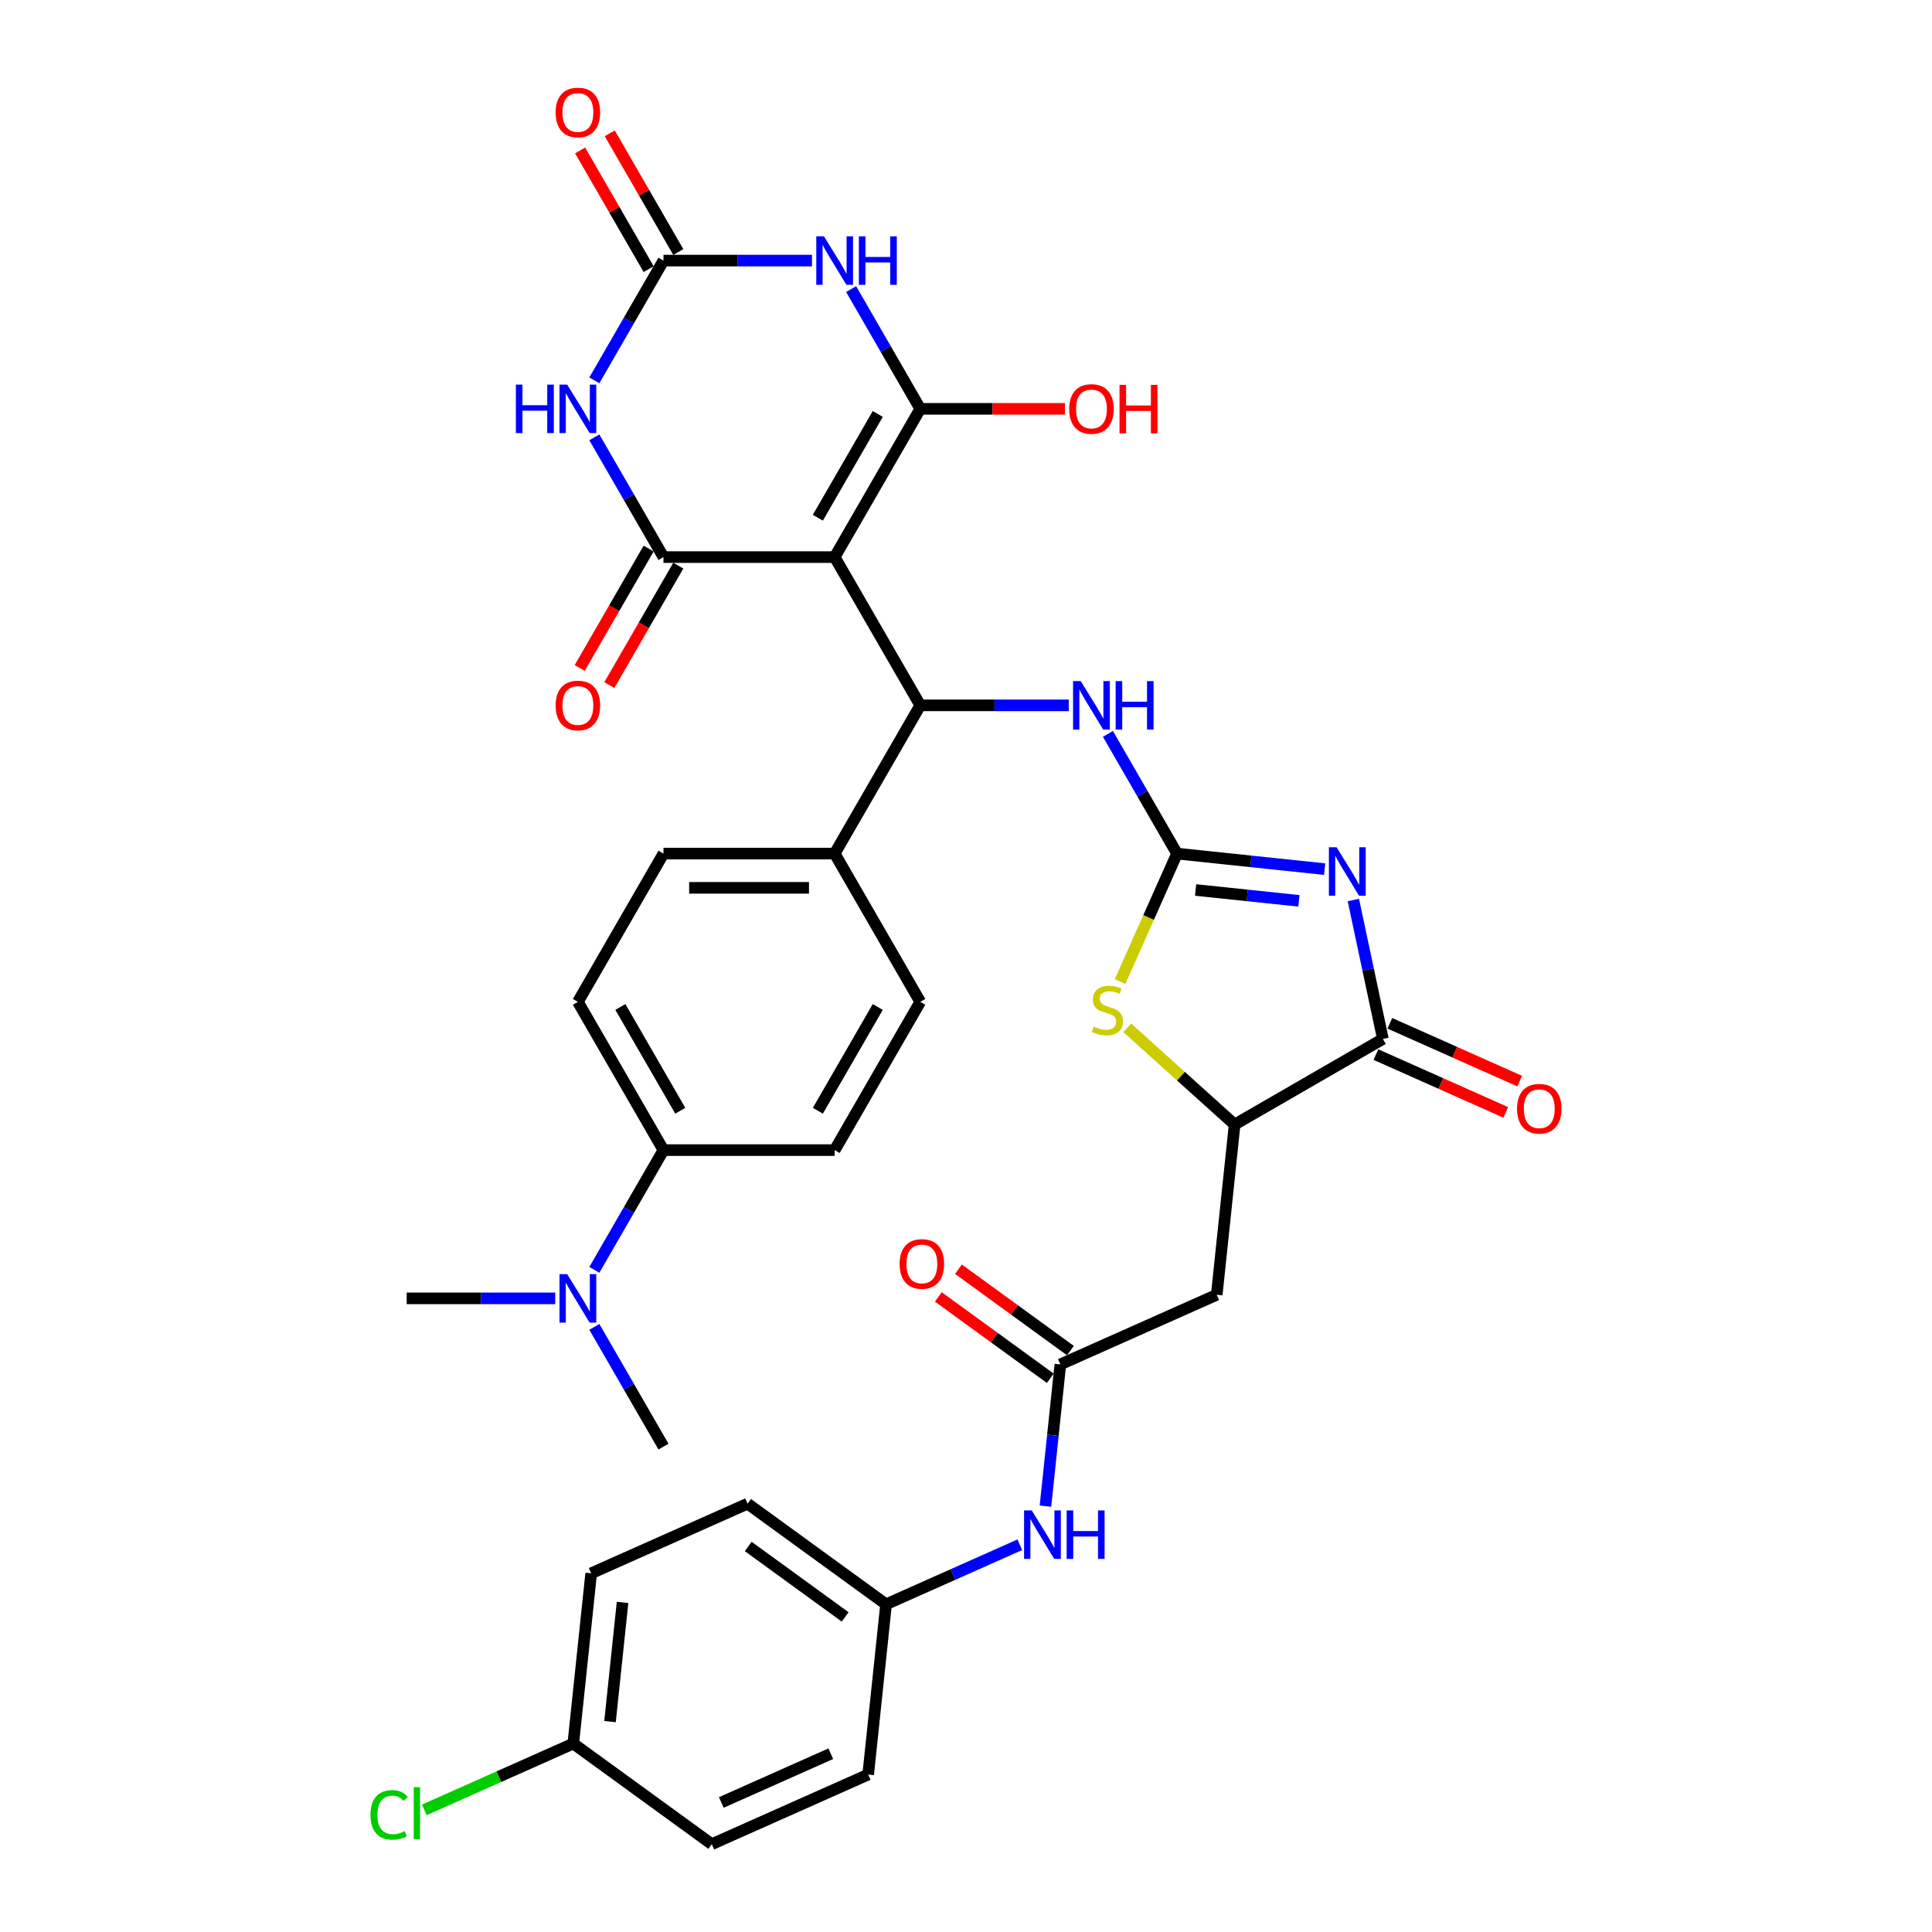 <?xml version='1.0' encoding='iso-8859-1'?>
<svg version='1.1' baseProfile='full'
              xmlns='http://www.w3.org/2000/svg'
                      xmlns:rdkit='http://www.rdkit.org/xml'
                      xmlns:xlink='http://www.w3.org/1999/xlink'
                  xml:space='preserve'
width='1000px' height='1000px' viewBox='0 0 1000 1000'>
<!-- END OF HEADER -->
<rect style='opacity:1.0;fill:#FFFFFF;stroke:none' width='1000' height='1000' x='0' y='0'> </rect>
<path class='bond-0' d='M 432.02,288.352 L 476.324,211.615' style='fill:none;fill-rule:evenodd;stroke:#000000;stroke-width:6px;stroke-linecap:butt;stroke-linejoin:miter;stroke-opacity:1' />
<path class='bond-0' d='M 423.319,267.98 L 454.331,214.265' style='fill:none;fill-rule:evenodd;stroke:#000000;stroke-width:6px;stroke-linecap:butt;stroke-linejoin:miter;stroke-opacity:1' />
<path class='bond-2' d='M 432.02,288.352 L 343.413,288.352' style='fill:none;fill-rule:evenodd;stroke:#000000;stroke-width:6px;stroke-linecap:butt;stroke-linejoin:miter;stroke-opacity:1' />
<path class='bond-7' d='M 432.02,288.352 L 476.324,365.088' style='fill:none;fill-rule:evenodd;stroke:#000000;stroke-width:6px;stroke-linecap:butt;stroke-linejoin:miter;stroke-opacity:1' />
<path class='bond-4' d='M 476.324,211.615 L 458.434,180.628' style='fill:none;fill-rule:evenodd;stroke:#000000;stroke-width:6px;stroke-linecap:butt;stroke-linejoin:miter;stroke-opacity:1' />
<path class='bond-4' d='M 458.434,180.628 L 440.543,149.641' style='fill:none;fill-rule:evenodd;stroke:#0000FF;stroke-width:6px;stroke-linecap:butt;stroke-linejoin:miter;stroke-opacity:1' />
<path class='bond-21' d='M 476.324,211.615 L 513.761,211.615' style='fill:none;fill-rule:evenodd;stroke:#000000;stroke-width:6px;stroke-linecap:butt;stroke-linejoin:miter;stroke-opacity:1' />
<path class='bond-21' d='M 513.761,211.615 L 551.197,211.615' style='fill:none;fill-rule:evenodd;stroke:#FF0000;stroke-width:6px;stroke-linecap:butt;stroke-linejoin:miter;stroke-opacity:1' />
<path class='bond-1' d='M 685.625,449.853 L 647.43,445.838' style='fill:none;fill-rule:evenodd;stroke:#0000FF;stroke-width:6px;stroke-linecap:butt;stroke-linejoin:miter;stroke-opacity:1' />
<path class='bond-1' d='M 647.43,445.838 L 609.235,441.824' style='fill:none;fill-rule:evenodd;stroke:#000000;stroke-width:6px;stroke-linecap:butt;stroke-linejoin:miter;stroke-opacity:1' />
<path class='bond-1' d='M 672.314,466.273 L 645.578,463.463' style='fill:none;fill-rule:evenodd;stroke:#0000FF;stroke-width:6px;stroke-linecap:butt;stroke-linejoin:miter;stroke-opacity:1' />
<path class='bond-1' d='M 645.578,463.463 L 618.841,460.653' style='fill:none;fill-rule:evenodd;stroke:#000000;stroke-width:6px;stroke-linecap:butt;stroke-linejoin:miter;stroke-opacity:1' />
<path class='bond-8' d='M 700.495,465.848 L 708.137,501.802' style='fill:none;fill-rule:evenodd;stroke:#0000FF;stroke-width:6px;stroke-linecap:butt;stroke-linejoin:miter;stroke-opacity:1' />
<path class='bond-8' d='M 708.137,501.802 L 715.779,537.757' style='fill:none;fill-rule:evenodd;stroke:#000000;stroke-width:6px;stroke-linecap:butt;stroke-linejoin:miter;stroke-opacity:1' />
<path class='bond-5' d='M 343.413,288.352 L 325.523,257.364' style='fill:none;fill-rule:evenodd;stroke:#000000;stroke-width:6px;stroke-linecap:butt;stroke-linejoin:miter;stroke-opacity:1' />
<path class='bond-5' d='M 325.523,257.364 L 307.632,226.377' style='fill:none;fill-rule:evenodd;stroke:#0000FF;stroke-width:6px;stroke-linecap:butt;stroke-linejoin:miter;stroke-opacity:1' />
<path class='bond-15' d='M 335.739,283.921 L 317.89,314.837' style='fill:none;fill-rule:evenodd;stroke:#000000;stroke-width:6px;stroke-linecap:butt;stroke-linejoin:miter;stroke-opacity:1' />
<path class='bond-15' d='M 317.89,314.837 L 300.041,345.754' style='fill:none;fill-rule:evenodd;stroke:#FF0000;stroke-width:6px;stroke-linecap:butt;stroke-linejoin:miter;stroke-opacity:1' />
<path class='bond-15' d='M 351.087,292.782 L 333.237,323.698' style='fill:none;fill-rule:evenodd;stroke:#000000;stroke-width:6px;stroke-linecap:butt;stroke-linejoin:miter;stroke-opacity:1' />
<path class='bond-15' d='M 333.237,323.698 L 315.388,354.614' style='fill:none;fill-rule:evenodd;stroke:#FF0000;stroke-width:6px;stroke-linecap:butt;stroke-linejoin:miter;stroke-opacity:1' />
<path class='bond-3' d='M 609.235,441.824 L 591.344,410.837' style='fill:none;fill-rule:evenodd;stroke:#000000;stroke-width:6px;stroke-linecap:butt;stroke-linejoin:miter;stroke-opacity:1' />
<path class='bond-3' d='M 591.344,410.837 L 573.454,379.85' style='fill:none;fill-rule:evenodd;stroke:#0000FF;stroke-width:6px;stroke-linecap:butt;stroke-linejoin:miter;stroke-opacity:1' />
<path class='bond-9' d='M 609.235,441.824 L 594.493,474.934' style='fill:none;fill-rule:evenodd;stroke:#000000;stroke-width:6px;stroke-linecap:butt;stroke-linejoin:miter;stroke-opacity:1' />
<path class='bond-9' d='M 594.493,474.934 L 579.752,508.044' style='fill:none;fill-rule:evenodd;stroke:#CCCC00;stroke-width:6px;stroke-linecap:butt;stroke-linejoin:miter;stroke-opacity:1' />
<path class='bond-36' d='M 420.289,134.879 L 381.851,134.879' style='fill:none;fill-rule:evenodd;stroke:#0000FF;stroke-width:6px;stroke-linecap:butt;stroke-linejoin:miter;stroke-opacity:1' />
<path class='bond-36' d='M 381.851,134.879 L 343.413,134.879' style='fill:none;fill-rule:evenodd;stroke:#000000;stroke-width:6px;stroke-linecap:butt;stroke-linejoin:miter;stroke-opacity:1' />
<path class='bond-6' d='M 307.632,196.853 L 325.523,165.866' style='fill:none;fill-rule:evenodd;stroke:#0000FF;stroke-width:6px;stroke-linecap:butt;stroke-linejoin:miter;stroke-opacity:1' />
<path class='bond-6' d='M 325.523,165.866 L 343.413,134.879' style='fill:none;fill-rule:evenodd;stroke:#000000;stroke-width:6px;stroke-linecap:butt;stroke-linejoin:miter;stroke-opacity:1' />
<path class='bond-17' d='M 351.087,130.449 L 333.35,99.728' style='fill:none;fill-rule:evenodd;stroke:#000000;stroke-width:6px;stroke-linecap:butt;stroke-linejoin:miter;stroke-opacity:1' />
<path class='bond-17' d='M 333.35,99.728 L 315.613,69.006' style='fill:none;fill-rule:evenodd;stroke:#FF0000;stroke-width:6px;stroke-linecap:butt;stroke-linejoin:miter;stroke-opacity:1' />
<path class='bond-17' d='M 335.739,139.31 L 318.003,108.588' style='fill:none;fill-rule:evenodd;stroke:#000000;stroke-width:6px;stroke-linecap:butt;stroke-linejoin:miter;stroke-opacity:1' />
<path class='bond-17' d='M 318.003,108.588 L 300.266,77.867' style='fill:none;fill-rule:evenodd;stroke:#FF0000;stroke-width:6px;stroke-linecap:butt;stroke-linejoin:miter;stroke-opacity:1' />
<path class='bond-11' d='M 476.324,365.088 L 514.762,365.088' style='fill:none;fill-rule:evenodd;stroke:#000000;stroke-width:6px;stroke-linecap:butt;stroke-linejoin:miter;stroke-opacity:1' />
<path class='bond-11' d='M 514.762,365.088 L 553.2,365.088' style='fill:none;fill-rule:evenodd;stroke:#0000FF;stroke-width:6px;stroke-linecap:butt;stroke-linejoin:miter;stroke-opacity:1' />
<path class='bond-14' d='M 476.324,365.088 L 432.02,441.824' style='fill:none;fill-rule:evenodd;stroke:#000000;stroke-width:6px;stroke-linecap:butt;stroke-linejoin:miter;stroke-opacity:1' />
<path class='bond-18' d='M 712.175,545.851 L 745.782,560.814' style='fill:none;fill-rule:evenodd;stroke:#000000;stroke-width:6px;stroke-linecap:butt;stroke-linejoin:miter;stroke-opacity:1' />
<path class='bond-18' d='M 745.782,560.814 L 779.388,575.776' style='fill:none;fill-rule:evenodd;stroke:#FF0000;stroke-width:6px;stroke-linecap:butt;stroke-linejoin:miter;stroke-opacity:1' />
<path class='bond-18' d='M 719.383,529.662 L 752.99,544.625' style='fill:none;fill-rule:evenodd;stroke:#000000;stroke-width:6px;stroke-linecap:butt;stroke-linejoin:miter;stroke-opacity:1' />
<path class='bond-18' d='M 752.99,544.625 L 786.596,559.587' style='fill:none;fill-rule:evenodd;stroke:#FF0000;stroke-width:6px;stroke-linecap:butt;stroke-linejoin:miter;stroke-opacity:1' />
<path class='bond-38' d='M 715.779,537.757 L 639.043,582.06' style='fill:none;fill-rule:evenodd;stroke:#000000;stroke-width:6px;stroke-linecap:butt;stroke-linejoin:miter;stroke-opacity:1' />
<path class='bond-10' d='M 583.456,532.009 L 611.249,557.035' style='fill:none;fill-rule:evenodd;stroke:#CCCC00;stroke-width:6px;stroke-linecap:butt;stroke-linejoin:miter;stroke-opacity:1' />
<path class='bond-10' d='M 611.249,557.035 L 639.043,582.06' style='fill:none;fill-rule:evenodd;stroke:#000000;stroke-width:6px;stroke-linecap:butt;stroke-linejoin:miter;stroke-opacity:1' />
<path class='bond-12' d='M 639.043,582.06 L 629.781,670.182' style='fill:none;fill-rule:evenodd;stroke:#000000;stroke-width:6px;stroke-linecap:butt;stroke-linejoin:miter;stroke-opacity:1' />
<path class='bond-13' d='M 629.781,670.182 L 548.834,706.222' style='fill:none;fill-rule:evenodd;stroke:#000000;stroke-width:6px;stroke-linecap:butt;stroke-linejoin:miter;stroke-opacity:1' />
<path class='bond-16' d='M 548.834,706.222 L 544.979,742.902' style='fill:none;fill-rule:evenodd;stroke:#000000;stroke-width:6px;stroke-linecap:butt;stroke-linejoin:miter;stroke-opacity:1' />
<path class='bond-16' d='M 544.979,742.902 L 541.124,779.582' style='fill:none;fill-rule:evenodd;stroke:#0000FF;stroke-width:6px;stroke-linecap:butt;stroke-linejoin:miter;stroke-opacity:1' />
<path class='bond-22' d='M 554.043,699.054 L 525.067,678.002' style='fill:none;fill-rule:evenodd;stroke:#000000;stroke-width:6px;stroke-linecap:butt;stroke-linejoin:miter;stroke-opacity:1' />
<path class='bond-22' d='M 525.067,678.002 L 496.092,656.95' style='fill:none;fill-rule:evenodd;stroke:#FF0000;stroke-width:6px;stroke-linecap:butt;stroke-linejoin:miter;stroke-opacity:1' />
<path class='bond-22' d='M 543.626,713.391 L 514.651,692.339' style='fill:none;fill-rule:evenodd;stroke:#000000;stroke-width:6px;stroke-linecap:butt;stroke-linejoin:miter;stroke-opacity:1' />
<path class='bond-22' d='M 514.651,692.339 L 485.676,671.287' style='fill:none;fill-rule:evenodd;stroke:#FF0000;stroke-width:6px;stroke-linecap:butt;stroke-linejoin:miter;stroke-opacity:1' />
<path class='bond-23' d='M 432.02,441.824 L 476.324,518.56' style='fill:none;fill-rule:evenodd;stroke:#000000;stroke-width:6px;stroke-linecap:butt;stroke-linejoin:miter;stroke-opacity:1' />
<path class='bond-24' d='M 432.02,441.824 L 343.413,441.824' style='fill:none;fill-rule:evenodd;stroke:#000000;stroke-width:6px;stroke-linecap:butt;stroke-linejoin:miter;stroke-opacity:1' />
<path class='bond-24' d='M 418.729,459.545 L 356.704,459.545' style='fill:none;fill-rule:evenodd;stroke:#000000;stroke-width:6px;stroke-linecap:butt;stroke-linejoin:miter;stroke-opacity:1' />
<path class='bond-27' d='M 527.841,799.567 L 493.233,814.975' style='fill:none;fill-rule:evenodd;stroke:#0000FF;stroke-width:6px;stroke-linecap:butt;stroke-linejoin:miter;stroke-opacity:1' />
<path class='bond-27' d='M 493.233,814.975 L 458.626,830.384' style='fill:none;fill-rule:evenodd;stroke:#000000;stroke-width:6px;stroke-linecap:butt;stroke-linejoin:miter;stroke-opacity:1' />
<path class='bond-19' d='M 343.413,595.296 L 299.109,518.56' style='fill:none;fill-rule:evenodd;stroke:#000000;stroke-width:6px;stroke-linecap:butt;stroke-linejoin:miter;stroke-opacity:1' />
<path class='bond-19' d='M 352.115,574.925 L 321.102,521.21' style='fill:none;fill-rule:evenodd;stroke:#000000;stroke-width:6px;stroke-linecap:butt;stroke-linejoin:miter;stroke-opacity:1' />
<path class='bond-20' d='M 343.413,595.296 L 325.523,626.283' style='fill:none;fill-rule:evenodd;stroke:#000000;stroke-width:6px;stroke-linecap:butt;stroke-linejoin:miter;stroke-opacity:1' />
<path class='bond-20' d='M 325.523,626.283 L 307.632,657.27' style='fill:none;fill-rule:evenodd;stroke:#0000FF;stroke-width:6px;stroke-linecap:butt;stroke-linejoin:miter;stroke-opacity:1' />
<path class='bond-37' d='M 343.413,595.296 L 432.02,595.296' style='fill:none;fill-rule:evenodd;stroke:#000000;stroke-width:6px;stroke-linecap:butt;stroke-linejoin:miter;stroke-opacity:1' />
<path class='bond-34' d='M 287.378,672.032 L 248.94,672.032' style='fill:none;fill-rule:evenodd;stroke:#0000FF;stroke-width:6px;stroke-linecap:butt;stroke-linejoin:miter;stroke-opacity:1' />
<path class='bond-34' d='M 248.94,672.032 L 210.502,672.032' style='fill:none;fill-rule:evenodd;stroke:#000000;stroke-width:6px;stroke-linecap:butt;stroke-linejoin:miter;stroke-opacity:1' />
<path class='bond-35' d='M 307.632,686.794 L 325.523,717.781' style='fill:none;fill-rule:evenodd;stroke:#0000FF;stroke-width:6px;stroke-linecap:butt;stroke-linejoin:miter;stroke-opacity:1' />
<path class='bond-35' d='M 325.523,717.781 L 343.413,748.768' style='fill:none;fill-rule:evenodd;stroke:#000000;stroke-width:6px;stroke-linecap:butt;stroke-linejoin:miter;stroke-opacity:1' />
<path class='bond-25' d='M 476.324,518.56 L 432.02,595.296' style='fill:none;fill-rule:evenodd;stroke:#000000;stroke-width:6px;stroke-linecap:butt;stroke-linejoin:miter;stroke-opacity:1' />
<path class='bond-25' d='M 454.331,521.21 L 423.319,574.925' style='fill:none;fill-rule:evenodd;stroke:#000000;stroke-width:6px;stroke-linecap:butt;stroke-linejoin:miter;stroke-opacity:1' />
<path class='bond-26' d='M 343.413,441.824 L 299.109,518.56' style='fill:none;fill-rule:evenodd;stroke:#000000;stroke-width:6px;stroke-linecap:butt;stroke-linejoin:miter;stroke-opacity:1' />
<path class='bond-30' d='M 458.626,830.384 L 449.364,918.506' style='fill:none;fill-rule:evenodd;stroke:#000000;stroke-width:6px;stroke-linecap:butt;stroke-linejoin:miter;stroke-opacity:1' />
<path class='bond-31' d='M 458.626,830.384 L 386.941,778.302' style='fill:none;fill-rule:evenodd;stroke:#000000;stroke-width:6px;stroke-linecap:butt;stroke-linejoin:miter;stroke-opacity:1' />
<path class='bond-31' d='M 437.456,836.908 L 387.277,800.451' style='fill:none;fill-rule:evenodd;stroke:#000000;stroke-width:6px;stroke-linecap:butt;stroke-linejoin:miter;stroke-opacity:1' />
<path class='bond-28' d='M 296.732,902.463 L 305.994,814.342' style='fill:none;fill-rule:evenodd;stroke:#000000;stroke-width:6px;stroke-linecap:butt;stroke-linejoin:miter;stroke-opacity:1' />
<path class='bond-28' d='M 315.746,891.098 L 322.229,829.412' style='fill:none;fill-rule:evenodd;stroke:#000000;stroke-width:6px;stroke-linecap:butt;stroke-linejoin:miter;stroke-opacity:1' />
<path class='bond-29' d='M 296.732,902.463 L 258.181,919.627' style='fill:none;fill-rule:evenodd;stroke:#000000;stroke-width:6px;stroke-linecap:butt;stroke-linejoin:miter;stroke-opacity:1' />
<path class='bond-29' d='M 258.181,919.627 L 219.631,936.791' style='fill:none;fill-rule:evenodd;stroke:#00CC00;stroke-width:6px;stroke-linecap:butt;stroke-linejoin:miter;stroke-opacity:1' />
<path class='bond-39' d='M 296.732,902.463 L 368.417,954.545' style='fill:none;fill-rule:evenodd;stroke:#000000;stroke-width:6px;stroke-linecap:butt;stroke-linejoin:miter;stroke-opacity:1' />
<path class='bond-33' d='M 449.364,918.506 L 368.417,954.545' style='fill:none;fill-rule:evenodd;stroke:#000000;stroke-width:6px;stroke-linecap:butt;stroke-linejoin:miter;stroke-opacity:1' />
<path class='bond-33' d='M 430.014,907.722 L 373.351,932.95' style='fill:none;fill-rule:evenodd;stroke:#000000;stroke-width:6px;stroke-linecap:butt;stroke-linejoin:miter;stroke-opacity:1' />
<path class='bond-32' d='M 386.941,778.302 L 305.994,814.342' style='fill:none;fill-rule:evenodd;stroke:#000000;stroke-width:6px;stroke-linecap:butt;stroke-linejoin:miter;stroke-opacity:1' />
<path  class='atom-2' d='M 691.81 438.539
L 700.033 451.83
Q 700.848 453.141, 702.159 455.516
Q 703.471 457.891, 703.542 458.033
L 703.542 438.539
L 706.873 438.539
L 706.873 463.633
L 703.435 463.633
L 694.61 449.101
Q 693.582 447.4, 692.483 445.45
Q 691.42 443.501, 691.101 442.898
L 691.101 463.633
L 687.84 463.633
L 687.84 438.539
L 691.81 438.539
' fill='#0000FF'/>
<path  class='atom-5' d='M 426.474 122.332
L 434.696 135.624
Q 435.512 136.935, 436.823 139.31
Q 438.134 141.684, 438.205 141.826
L 438.205 122.332
L 441.537 122.332
L 441.537 147.426
L 438.099 147.426
L 429.274 132.894
Q 428.246 131.193, 427.147 129.244
Q 426.084 127.294, 425.765 126.692
L 425.765 147.426
L 422.504 147.426
L 422.504 122.332
L 426.474 122.332
' fill='#0000FF'/>
<path  class='atom-5' d='M 444.549 122.332
L 447.952 122.332
L 447.952 133.001
L 460.782 133.001
L 460.782 122.332
L 464.185 122.332
L 464.185 147.426
L 460.782 147.426
L 460.782 135.836
L 447.952 135.836
L 447.952 147.426
L 444.549 147.426
L 444.549 122.332
' fill='#0000FF'/>
<path  class='atom-6' d='M 267.016 199.069
L 270.418 199.069
L 270.418 209.737
L 283.249 209.737
L 283.249 199.069
L 286.651 199.069
L 286.651 224.162
L 283.249 224.162
L 283.249 212.572
L 270.418 212.572
L 270.418 224.162
L 267.016 224.162
L 267.016 199.069
' fill='#0000FF'/>
<path  class='atom-6' d='M 293.563 199.069
L 301.785 212.36
Q 302.601 213.671, 303.912 216.046
Q 305.223 218.42, 305.294 218.562
L 305.294 199.069
L 308.626 199.069
L 308.626 224.162
L 305.188 224.162
L 296.363 209.631
Q 295.335 207.929, 294.236 205.98
Q 293.173 204.031, 292.854 203.428
L 292.854 224.162
L 289.593 224.162
L 289.593 199.069
L 293.563 199.069
' fill='#0000FF'/>
<path  class='atom-10' d='M 566.106 531.383
Q 566.39 531.49, 567.56 531.986
Q 568.729 532.482, 570.005 532.801
Q 571.317 533.084, 572.593 533.084
Q 574.967 533.084, 576.349 531.95
Q 577.732 530.781, 577.732 528.76
Q 577.732 527.378, 577.023 526.528
Q 576.349 525.677, 575.286 525.216
Q 574.223 524.755, 572.451 524.224
Q 570.218 523.55, 568.871 522.912
Q 567.56 522.274, 566.603 520.928
Q 565.681 519.581, 565.681 517.312
Q 565.681 514.158, 567.808 512.209
Q 569.97 510.259, 574.223 510.259
Q 577.129 510.259, 580.425 511.641
L 579.61 514.371
Q 576.598 513.13, 574.329 513.13
Q 571.884 513.13, 570.537 514.158
Q 569.19 515.15, 569.225 516.887
Q 569.225 518.234, 569.899 519.049
Q 570.608 519.864, 571.6 520.325
Q 572.628 520.786, 574.329 521.317
Q 576.598 522.026, 577.944 522.735
Q 579.291 523.444, 580.248 524.897
Q 581.241 526.315, 581.241 528.76
Q 581.241 532.234, 578.901 534.112
Q 576.598 535.955, 572.734 535.955
Q 570.501 535.955, 568.8 535.459
Q 567.134 534.998, 565.15 534.183
L 566.106 531.383
' fill='#CCCC00'/>
<path  class='atom-12' d='M 559.384 352.541
L 567.607 365.832
Q 568.422 367.143, 569.734 369.518
Q 571.045 371.893, 571.116 372.034
L 571.116 352.541
L 574.448 352.541
L 574.448 377.634
L 571.01 377.634
L 562.184 363.103
Q 561.157 361.402, 560.058 359.452
Q 558.995 357.503, 558.676 356.9
L 558.676 377.634
L 555.415 377.634
L 555.415 352.541
L 559.384 352.541
' fill='#0000FF'/>
<path  class='atom-12' d='M 577.46 352.541
L 580.863 352.541
L 580.863 363.209
L 593.693 363.209
L 593.693 352.541
L 597.096 352.541
L 597.096 377.634
L 593.693 377.634
L 593.693 366.045
L 580.863 366.045
L 580.863 377.634
L 577.46 377.634
L 577.46 352.541
' fill='#0000FF'/>
<path  class='atom-16' d='M 287.591 365.159
Q 287.591 359.133, 290.568 355.766
Q 293.545 352.399, 299.109 352.399
Q 304.674 352.399, 307.651 355.766
Q 310.628 359.133, 310.628 365.159
Q 310.628 371.255, 307.616 374.728
Q 304.603 378.166, 299.109 378.166
Q 293.58 378.166, 290.568 374.728
Q 287.591 371.29, 287.591 365.159
M 299.109 375.331
Q 302.937 375.331, 304.993 372.779
Q 307.084 370.191, 307.084 365.159
Q 307.084 360.232, 304.993 357.751
Q 302.937 355.235, 299.109 355.235
Q 295.282 355.235, 293.191 357.716
Q 291.135 360.197, 291.135 365.159
Q 291.135 370.227, 293.191 372.779
Q 295.282 375.331, 299.109 375.331
' fill='#FF0000'/>
<path  class='atom-17' d='M 534.026 781.797
L 542.248 795.088
Q 543.064 796.4, 544.375 798.774
Q 545.686 801.149, 545.757 801.291
L 545.757 781.797
L 549.089 781.797
L 549.089 806.891
L 545.651 806.891
L 536.826 792.359
Q 535.798 790.658, 534.699 788.709
Q 533.636 786.759, 533.317 786.157
L 533.317 806.891
L 530.056 806.891
L 530.056 781.797
L 534.026 781.797
' fill='#0000FF'/>
<path  class='atom-17' d='M 552.101 781.797
L 555.504 781.797
L 555.504 792.465
L 568.334 792.465
L 568.334 781.797
L 571.737 781.797
L 571.737 806.891
L 568.334 806.891
L 568.334 795.301
L 555.504 795.301
L 555.504 806.891
L 552.101 806.891
L 552.101 781.797
' fill='#0000FF'/>
<path  class='atom-18' d='M 287.591 58.214
Q 287.591 52.189, 290.568 48.822
Q 293.545 45.455, 299.109 45.455
Q 304.674 45.455, 307.651 48.822
Q 310.628 52.189, 310.628 58.214
Q 310.628 64.31, 307.616 67.784
Q 304.603 71.222, 299.109 71.222
Q 293.58 71.222, 290.568 67.784
Q 287.591 64.346, 287.591 58.214
M 299.109 68.386
Q 302.937 68.386, 304.993 65.834
Q 307.084 63.247, 307.084 58.214
Q 307.084 53.287, 304.993 50.806
Q 302.937 48.29, 299.109 48.29
Q 295.282 48.29, 293.191 50.771
Q 291.135 53.252, 291.135 58.214
Q 291.135 63.282, 293.191 65.834
Q 295.282 68.386, 299.109 68.386
' fill='#FF0000'/>
<path  class='atom-19' d='M 785.207 573.867
Q 785.207 567.842, 788.184 564.475
Q 791.161 561.108, 796.726 561.108
Q 802.291 561.108, 805.268 564.475
Q 808.245 567.842, 808.245 573.867
Q 808.245 579.964, 805.232 583.437
Q 802.22 586.875, 796.726 586.875
Q 791.197 586.875, 788.184 583.437
Q 785.207 579.999, 785.207 573.867
M 796.726 584.04
Q 800.554 584.04, 802.61 581.488
Q 804.701 578.9, 804.701 573.867
Q 804.701 568.941, 802.61 566.46
Q 800.554 563.943, 796.726 563.943
Q 792.898 563.943, 790.807 566.424
Q 788.751 568.905, 788.751 573.867
Q 788.751 578.936, 790.807 581.488
Q 792.898 584.04, 796.726 584.04
' fill='#FF0000'/>
<path  class='atom-21' d='M 293.563 659.485
L 301.785 672.777
Q 302.601 674.088, 303.912 676.463
Q 305.223 678.837, 305.294 678.979
L 305.294 659.485
L 308.626 659.485
L 308.626 684.579
L 305.188 684.579
L 296.363 670.047
Q 295.335 668.346, 294.236 666.397
Q 293.173 664.447, 292.854 663.845
L 292.854 684.579
L 289.593 684.579
L 289.593 659.485
L 293.563 659.485
' fill='#0000FF'/>
<path  class='atom-22' d='M 553.412 211.686
Q 553.412 205.661, 556.39 202.294
Q 559.367 198.927, 564.931 198.927
Q 570.496 198.927, 573.473 202.294
Q 576.45 205.661, 576.45 211.686
Q 576.45 217.782, 573.438 221.256
Q 570.425 224.694, 564.931 224.694
Q 559.402 224.694, 556.39 221.256
Q 553.412 217.818, 553.412 211.686
M 564.931 221.858
Q 568.759 221.858, 570.815 219.306
Q 572.906 216.719, 572.906 211.686
Q 572.906 206.76, 570.815 204.279
Q 568.759 201.762, 564.931 201.762
Q 561.103 201.762, 559.012 204.243
Q 556.957 206.724, 556.957 211.686
Q 556.957 216.755, 559.012 219.306
Q 561.103 221.858, 564.931 221.858
' fill='#FF0000'/>
<path  class='atom-22' d='M 579.463 199.21
L 582.865 199.21
L 582.865 209.879
L 595.696 209.879
L 595.696 199.21
L 599.098 199.21
L 599.098 224.304
L 595.696 224.304
L 595.696 212.714
L 582.865 212.714
L 582.865 224.304
L 579.463 224.304
L 579.463 199.21
' fill='#FF0000'/>
<path  class='atom-23' d='M 465.631 654.211
Q 465.631 648.186, 468.608 644.819
Q 471.585 641.451, 477.15 641.451
Q 482.714 641.451, 485.691 644.819
Q 488.669 648.186, 488.669 654.211
Q 488.669 660.307, 485.656 663.781
Q 482.643 667.218, 477.15 667.218
Q 471.62 667.218, 468.608 663.781
Q 465.631 660.343, 465.631 654.211
M 477.15 664.383
Q 480.977 664.383, 483.033 661.831
Q 485.124 659.244, 485.124 654.211
Q 485.124 649.284, 483.033 646.803
Q 480.977 644.287, 477.15 644.287
Q 473.322 644.287, 471.231 646.768
Q 469.175 649.249, 469.175 654.211
Q 469.175 659.279, 471.231 661.831
Q 473.322 664.383, 477.15 664.383
' fill='#FF0000'/>
<path  class='atom-30' d='M 191.755 939.372
Q 191.755 933.134, 194.661 929.873
Q 197.603 926.577, 203.168 926.577
Q 208.342 926.577, 211.107 930.227
L 208.768 932.141
Q 206.747 929.483, 203.168 929.483
Q 199.375 929.483, 197.355 932.035
Q 195.37 934.551, 195.37 939.372
Q 195.37 944.334, 197.426 946.885
Q 199.517 949.437, 203.558 949.437
Q 206.322 949.437, 209.547 947.772
L 210.54 950.43
Q 209.228 951.28, 207.244 951.777
Q 205.259 952.273, 203.061 952.273
Q 197.603 952.273, 194.661 948.941
Q 191.755 945.61, 191.755 939.372
' fill='#00CC00'/>
<path  class='atom-30' d='M 214.155 925.053
L 217.416 925.053
L 217.416 951.954
L 214.155 951.954
L 214.155 925.053
' fill='#00CC00'/>
</svg>
